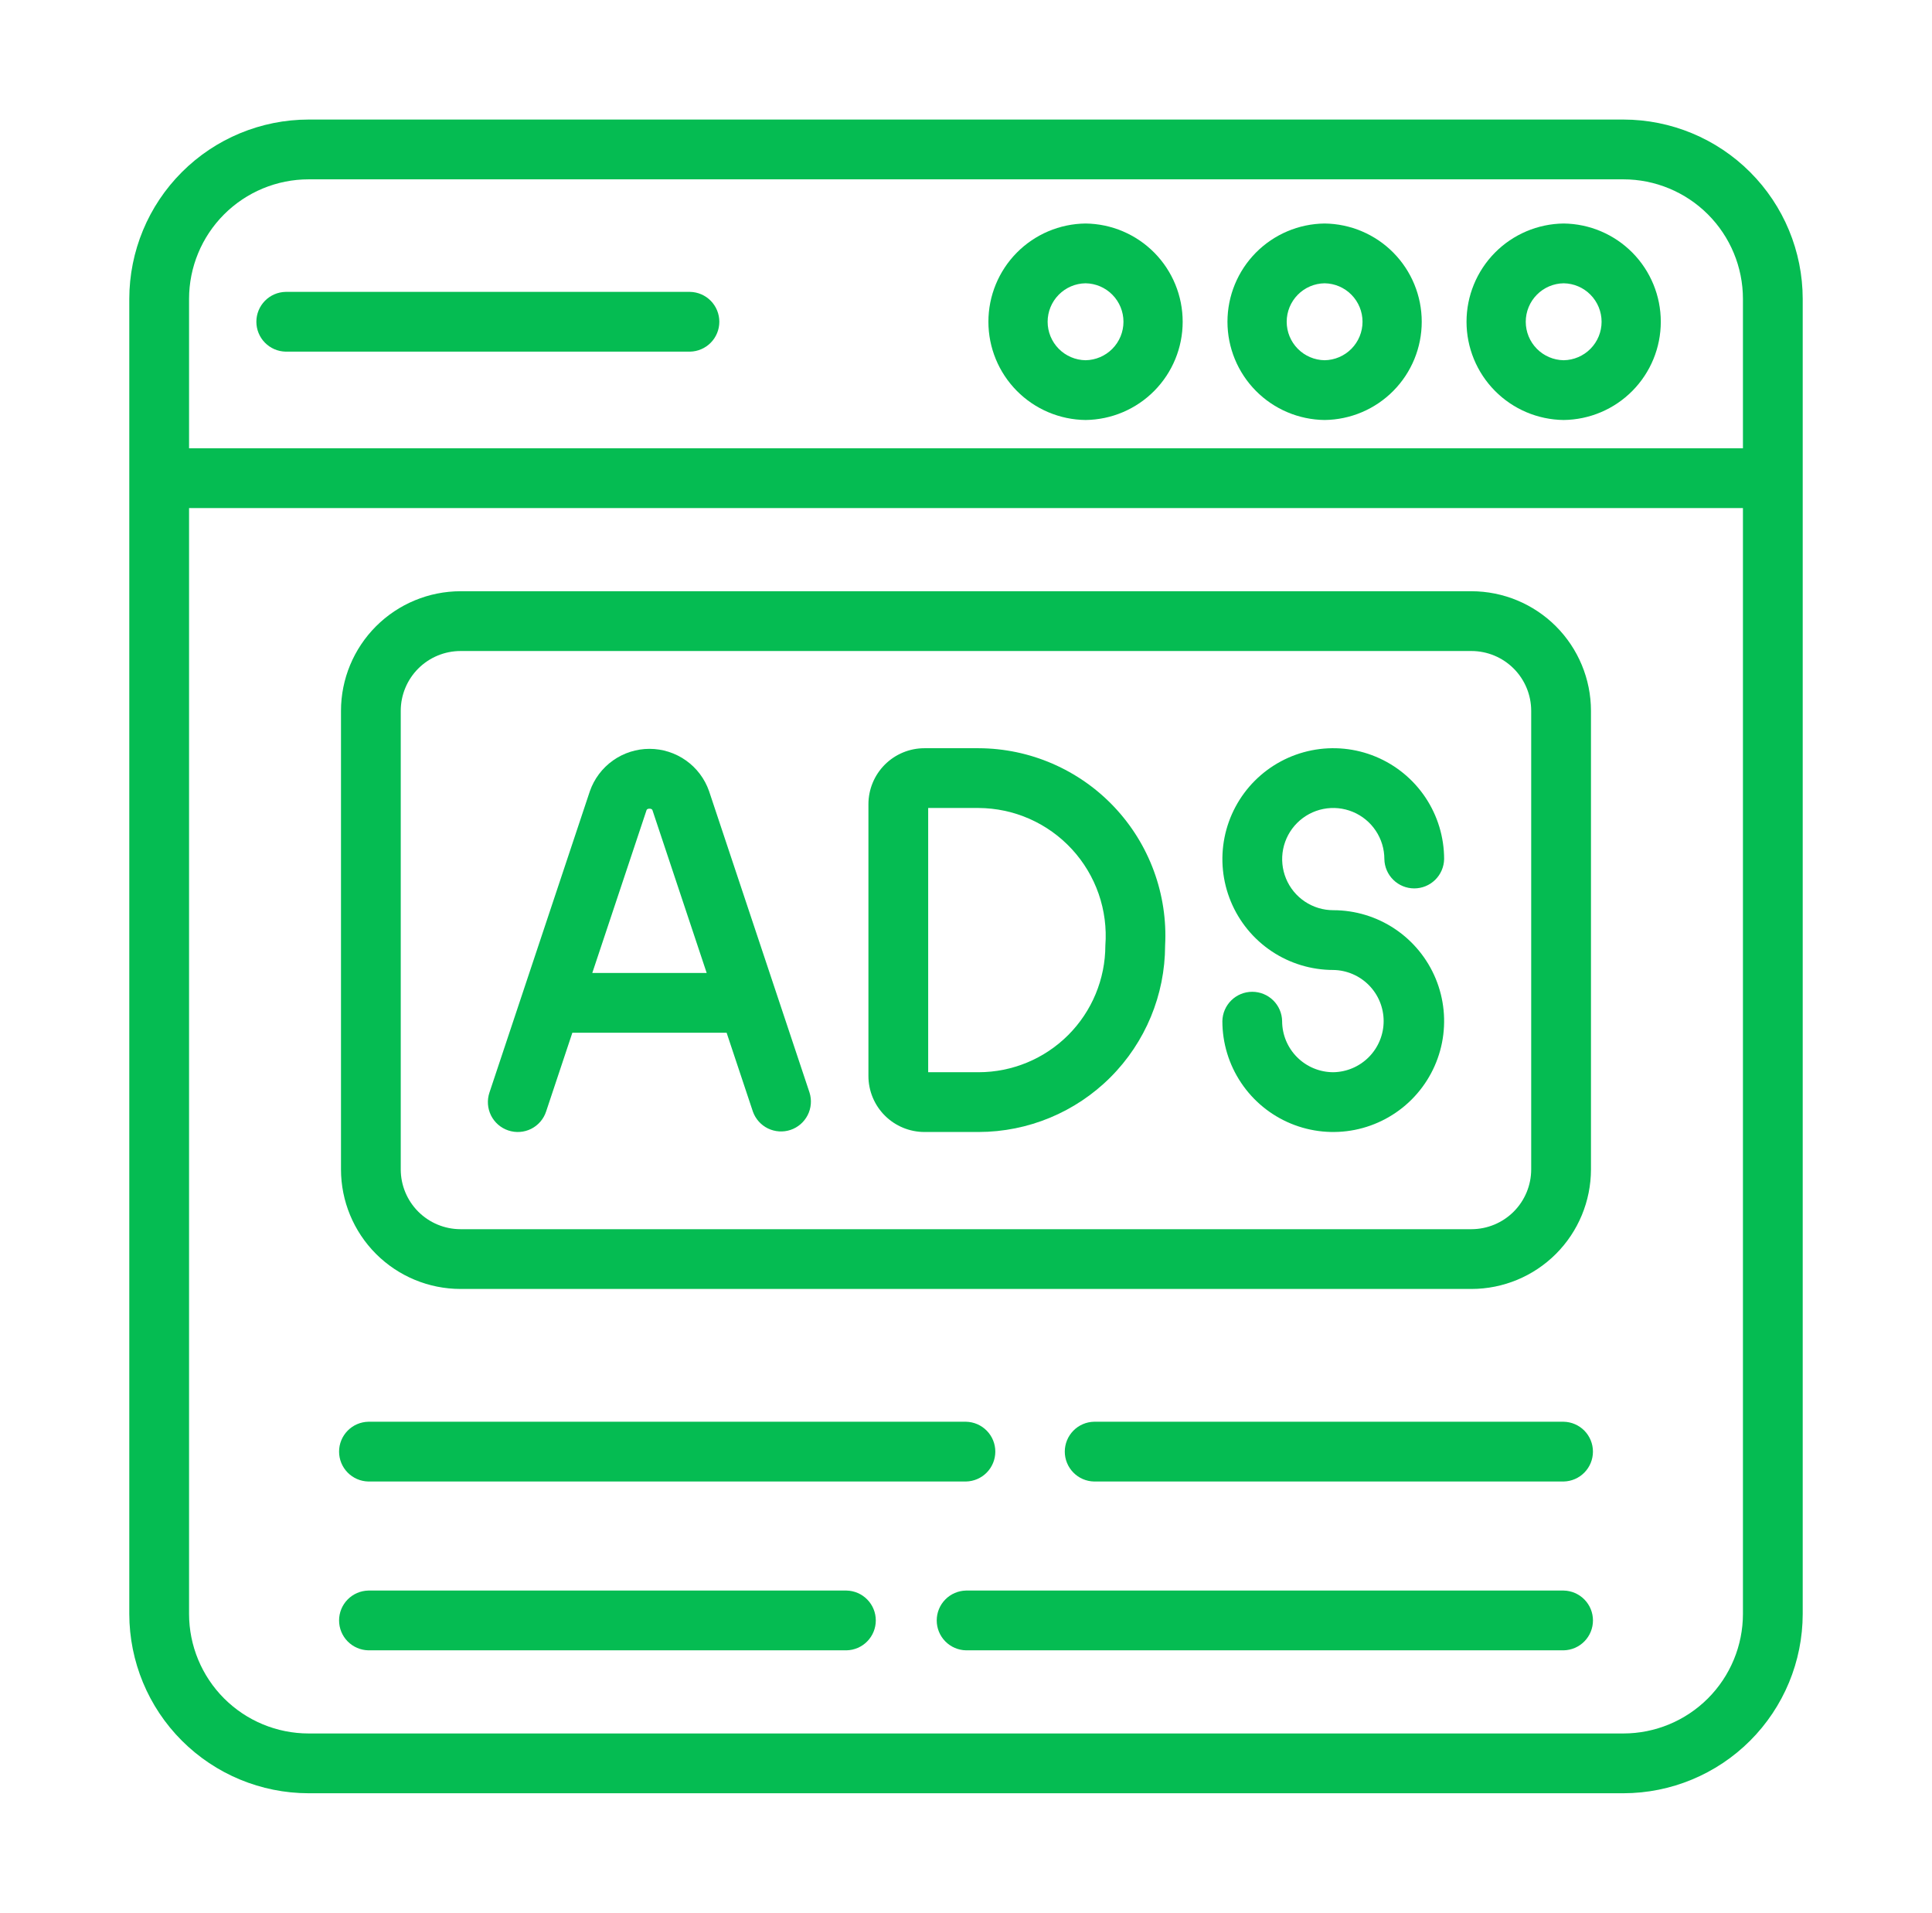 <svg width="99" height="98" viewBox="0 0 99 98" fill="none" xmlns="http://www.w3.org/2000/svg">
<path d="M83.188 6.125H15.812C13.377 6.128 11.041 7.096 9.319 8.819C7.596 10.541 6.628 12.877 6.625 15.312V82.688C6.628 85.123 7.596 87.459 9.319 89.181C11.041 90.903 13.377 91.872 15.812 91.875H83.188C85.623 91.872 87.959 90.903 89.681 89.181C91.403 87.459 92.372 85.123 92.375 82.688V15.312C92.372 12.877 91.403 10.541 89.681 8.819C87.959 7.096 85.623 6.128 83.188 6.125ZM15.812 9.188H83.188C84.811 9.189 86.368 9.835 87.517 10.983C88.665 12.132 89.311 13.688 89.312 15.312V22.969H9.688V15.312C9.689 13.688 10.335 12.132 11.483 10.983C12.632 9.835 14.188 9.189 15.812 9.188ZM83.188 88.812H15.812C14.188 88.811 12.632 88.165 11.483 87.017C10.335 85.868 9.689 84.311 9.688 82.688V26.031H89.312V82.688C89.311 84.311 88.665 85.868 87.517 87.017C86.368 88.165 84.811 88.811 83.188 88.812Z" fill="#05BC52"/>
<path d="M80.126 21.518C81.451 21.503 82.717 20.967 83.649 20.024C84.581 19.082 85.103 17.81 85.103 16.485C85.103 15.159 84.581 13.888 83.649 12.945C82.717 12.003 81.451 11.466 80.126 11.451C78.801 11.466 77.535 12.003 76.603 12.945C75.671 13.888 75.148 15.16 75.148 16.485C75.148 17.81 75.671 19.082 76.603 20.024C77.535 20.967 78.801 21.503 80.126 21.518ZM80.126 14.514C80.644 14.521 81.138 14.732 81.501 15.101C81.865 15.47 82.069 15.967 82.069 16.485C82.069 17.003 81.865 17.5 81.501 17.869C81.138 18.237 80.644 18.448 80.126 18.456C79.608 18.448 79.114 18.237 78.751 17.869C78.387 17.5 78.183 17.003 78.183 16.485C78.183 15.967 78.387 15.47 78.751 15.101C79.114 14.732 79.608 14.521 80.126 14.514Z" fill="#05BC52"/>
<path d="M67.876 21.518C69.201 21.503 70.467 20.967 71.399 20.024C72.331 19.082 72.853 17.81 72.853 16.485C72.853 15.159 72.331 13.888 71.399 12.945C70.467 12.003 69.201 11.466 67.876 11.451C66.551 11.466 65.285 12.003 64.353 12.945C63.421 13.888 62.898 15.16 62.898 16.485C62.898 17.81 63.421 19.082 64.353 20.024C65.285 20.967 66.551 21.503 67.876 21.518ZM67.876 14.514C68.394 14.521 68.888 14.732 69.251 15.101C69.615 15.47 69.819 15.967 69.819 16.485C69.819 17.003 69.615 17.5 69.251 17.869C68.888 18.237 68.394 18.448 67.876 18.456C67.358 18.448 66.864 18.237 66.501 17.869C66.137 17.5 65.933 17.003 65.933 16.485C65.933 15.967 66.137 15.47 66.501 15.101C66.864 14.732 67.358 14.521 67.876 14.514Z" fill="#05BC52"/>
<path d="M55.626 21.518C56.951 21.503 58.217 20.967 59.149 20.024C60.081 19.082 60.603 17.81 60.603 16.485C60.603 15.159 60.081 13.888 59.149 12.945C58.217 12.003 56.951 11.466 55.626 11.451C54.301 11.466 53.035 12.003 52.103 12.945C51.171 13.888 50.648 15.16 50.648 16.485C50.648 17.81 51.171 19.082 52.103 20.024C53.035 20.967 54.301 21.503 55.626 21.518ZM55.626 14.514C56.144 14.521 56.638 14.732 57.001 15.101C57.365 15.47 57.569 15.967 57.569 16.485C57.569 17.003 57.365 17.5 57.001 17.869C56.638 18.237 56.144 18.448 55.626 18.456C55.108 18.448 54.614 18.237 54.251 17.869C53.887 17.5 53.683 17.003 53.683 16.485C53.683 15.967 53.887 15.47 54.251 15.101C54.614 14.732 55.108 14.521 55.626 14.514Z" fill="#05BC52"/>
<path d="M14.638 18.016H35.358C35.759 18.008 36.141 17.843 36.422 17.557C36.703 17.271 36.86 16.886 36.86 16.485C36.86 16.084 36.703 15.699 36.422 15.412C36.141 15.126 35.759 14.961 35.358 14.954H14.638C14.238 14.961 13.856 15.126 13.575 15.412C13.294 15.699 13.137 16.084 13.137 16.485C13.137 16.886 13.294 17.271 13.575 17.557C13.856 17.843 14.238 18.008 14.638 18.016Z" fill="#05BC52"/>
<path d="M26.046 57.917C26.237 57.981 26.439 58.007 26.639 57.993C26.84 57.979 27.036 57.926 27.216 57.836C27.396 57.746 27.556 57.621 27.688 57.469C27.82 57.317 27.92 57.14 27.983 56.949L29.329 52.91H37.233L38.579 56.949C38.713 57.327 38.99 57.638 39.35 57.814C39.711 57.989 40.126 58.017 40.507 57.89C40.887 57.763 41.202 57.492 41.385 57.135C41.568 56.778 41.603 56.363 41.483 55.98L36.334 40.533C36.113 39.9 35.7 39.351 35.153 38.963C34.606 38.575 33.952 38.366 33.281 38.366C32.61 38.366 31.956 38.575 31.409 38.963C30.862 39.351 30.449 39.9 30.227 40.533L25.079 55.98C25.015 56.171 24.99 56.372 25.004 56.573C25.018 56.773 25.072 56.969 25.161 57.149C25.251 57.329 25.376 57.489 25.527 57.621C25.679 57.753 25.856 57.853 26.046 57.917ZM33.132 41.502C33.164 41.407 33.398 41.407 33.431 41.502L36.212 49.848H30.35L33.132 41.502Z" fill="#05BC52"/>
<path d="M47.368 57.996H50.148C52.681 57.993 55.11 56.985 56.901 55.194C58.692 53.403 59.7 50.974 59.703 48.441C59.772 47.142 59.575 45.843 59.126 44.622C58.677 43.401 57.985 42.285 57.092 41.34C56.198 40.394 55.122 39.641 53.928 39.124C52.735 38.607 51.449 38.338 50.148 38.334H47.368C46.608 38.334 45.879 38.637 45.341 39.174C44.803 39.712 44.501 40.441 44.5 41.202V55.128C44.501 55.889 44.803 56.618 45.341 57.155C45.879 57.693 46.608 57.995 47.368 57.996ZM47.562 41.396H50.148C51.047 41.401 51.935 41.591 52.757 41.954C53.579 42.318 54.317 42.846 54.926 43.507C55.535 44.167 56.002 44.947 56.297 45.795C56.592 46.644 56.709 47.545 56.641 48.441C56.639 50.162 55.954 51.812 54.737 53.03C53.52 54.247 51.869 54.932 50.148 54.934H47.562L47.562 41.396Z" fill="#05BC52"/>
<path d="M68.319 54.934C67.625 54.933 66.959 54.657 66.468 54.166C65.976 53.675 65.7 53.01 65.699 52.315C65.692 51.914 65.527 51.532 65.241 51.251C64.954 50.97 64.569 50.813 64.168 50.813C63.767 50.813 63.382 50.97 63.095 51.251C62.809 51.532 62.644 51.914 62.637 52.315C62.637 53.439 62.97 54.537 63.595 55.471C64.219 56.406 65.106 57.134 66.144 57.564C67.183 57.994 68.325 58.106 69.427 57.887C70.529 57.667 71.541 57.126 72.336 56.332C73.13 55.537 73.672 54.525 73.891 53.423C74.11 52.321 73.998 51.178 73.568 50.14C73.138 49.102 72.409 48.215 71.475 47.59C70.541 46.966 69.443 46.633 68.319 46.633C67.801 46.633 67.295 46.479 66.864 46.191C66.434 45.904 66.098 45.495 65.9 45.016C65.702 44.538 65.65 44.011 65.751 43.503C65.852 42.995 66.102 42.529 66.468 42.163C66.834 41.797 67.3 41.547 67.808 41.446C68.316 41.345 68.843 41.397 69.321 41.595C69.8 41.794 70.209 42.129 70.496 42.56C70.784 42.99 70.938 43.497 70.938 44.014C70.945 44.415 71.11 44.797 71.397 45.078C71.683 45.359 72.068 45.516 72.469 45.516C72.87 45.516 73.255 45.359 73.541 45.078C73.828 44.797 73.992 44.415 74 44.014C74 42.891 73.667 41.792 73.043 40.858C72.418 39.924 71.531 39.196 70.493 38.766C69.455 38.336 68.313 38.223 67.211 38.443C66.109 38.662 65.097 39.203 64.302 39.997C63.508 40.792 62.967 41.804 62.747 42.906C62.528 44.008 62.641 45.151 63.071 46.188C63.501 47.227 64.229 48.114 65.163 48.738C66.097 49.362 67.196 49.695 68.319 49.695C69.007 49.705 69.664 49.986 70.147 50.476C70.63 50.966 70.901 51.626 70.901 52.315C70.901 53.003 70.63 53.663 70.147 54.153C69.664 54.643 69.007 54.924 68.319 54.934Z" fill="#05BC52"/>
<path d="M23.598 66.038H75.4C77.024 66.037 78.581 65.391 79.729 64.243C80.877 63.094 81.523 61.537 81.525 59.913V36.416C81.523 34.793 80.877 33.236 79.729 32.087C78.581 30.939 77.024 30.293 75.4 30.291H23.598C21.974 30.293 20.417 30.939 19.268 32.087C18.12 33.236 17.474 34.793 17.473 36.416V59.913C17.474 61.537 18.12 63.094 19.268 64.243C20.417 65.391 21.974 66.037 23.598 66.038ZM20.535 36.417C20.536 35.605 20.859 34.826 21.433 34.252C22.007 33.678 22.786 33.355 23.598 33.354H75.4C76.212 33.355 76.99 33.678 77.564 34.252C78.138 34.826 78.461 35.605 78.462 36.417V59.913C78.461 60.725 78.138 61.504 77.564 62.078C76.99 62.652 76.212 62.975 75.4 62.976H23.598C22.786 62.975 22.007 62.652 21.433 62.078C20.859 61.504 20.536 60.725 20.535 59.913V36.417Z" fill="#05BC52"/>
<path d="M18.876 75.903H49.501C49.902 75.895 50.283 75.73 50.564 75.444C50.845 75.157 51.002 74.773 51.002 74.372C51.002 73.971 50.845 73.586 50.564 73.3C50.283 73.013 49.902 72.849 49.501 72.841H18.876C18.475 72.849 18.093 73.013 17.813 73.3C17.532 73.586 17.375 73.971 17.375 74.372C17.375 74.773 17.532 75.158 17.813 75.444C18.093 75.73 18.475 75.895 18.876 75.903Z" fill="#05BC52"/>
<path d="M80.126 81.49H49.501C49.1 81.498 48.718 81.663 48.438 81.949C48.157 82.235 48 82.62 48 83.021C48 83.422 48.157 83.807 48.438 84.093C48.718 84.379 49.1 84.544 49.501 84.552H80.126C80.527 84.544 80.908 84.379 81.189 84.093C81.47 83.807 81.627 83.422 81.627 83.021C81.627 82.62 81.47 82.235 81.189 81.949C80.908 81.663 80.527 81.498 80.126 81.49Z" fill="#05BC52"/>
<path d="M80.124 72.841H56.064C55.663 72.848 55.281 73.013 55.001 73.299C54.72 73.586 54.562 73.971 54.562 74.372C54.562 74.773 54.72 75.158 55.001 75.444C55.281 75.731 55.663 75.895 56.064 75.903H80.124C80.525 75.895 80.907 75.731 81.188 75.444C81.469 75.158 81.626 74.773 81.626 74.372C81.626 73.971 81.469 73.586 81.188 73.299C80.907 73.013 80.525 72.848 80.124 72.841Z" fill="#05BC52"/>
<path d="M43.377 81.49H18.877C18.476 81.498 18.094 81.662 17.813 81.949C17.532 82.235 17.375 82.62 17.375 83.021C17.375 83.422 17.532 83.807 17.813 84.093C18.094 84.38 18.476 84.544 18.877 84.552H43.377C43.778 84.544 44.16 84.38 44.44 84.093C44.721 83.807 44.878 83.422 44.878 83.021C44.878 82.62 44.721 82.235 44.44 81.949C44.16 81.662 43.778 81.498 43.377 81.49Z" fill="#05BC52"/>
</svg>
